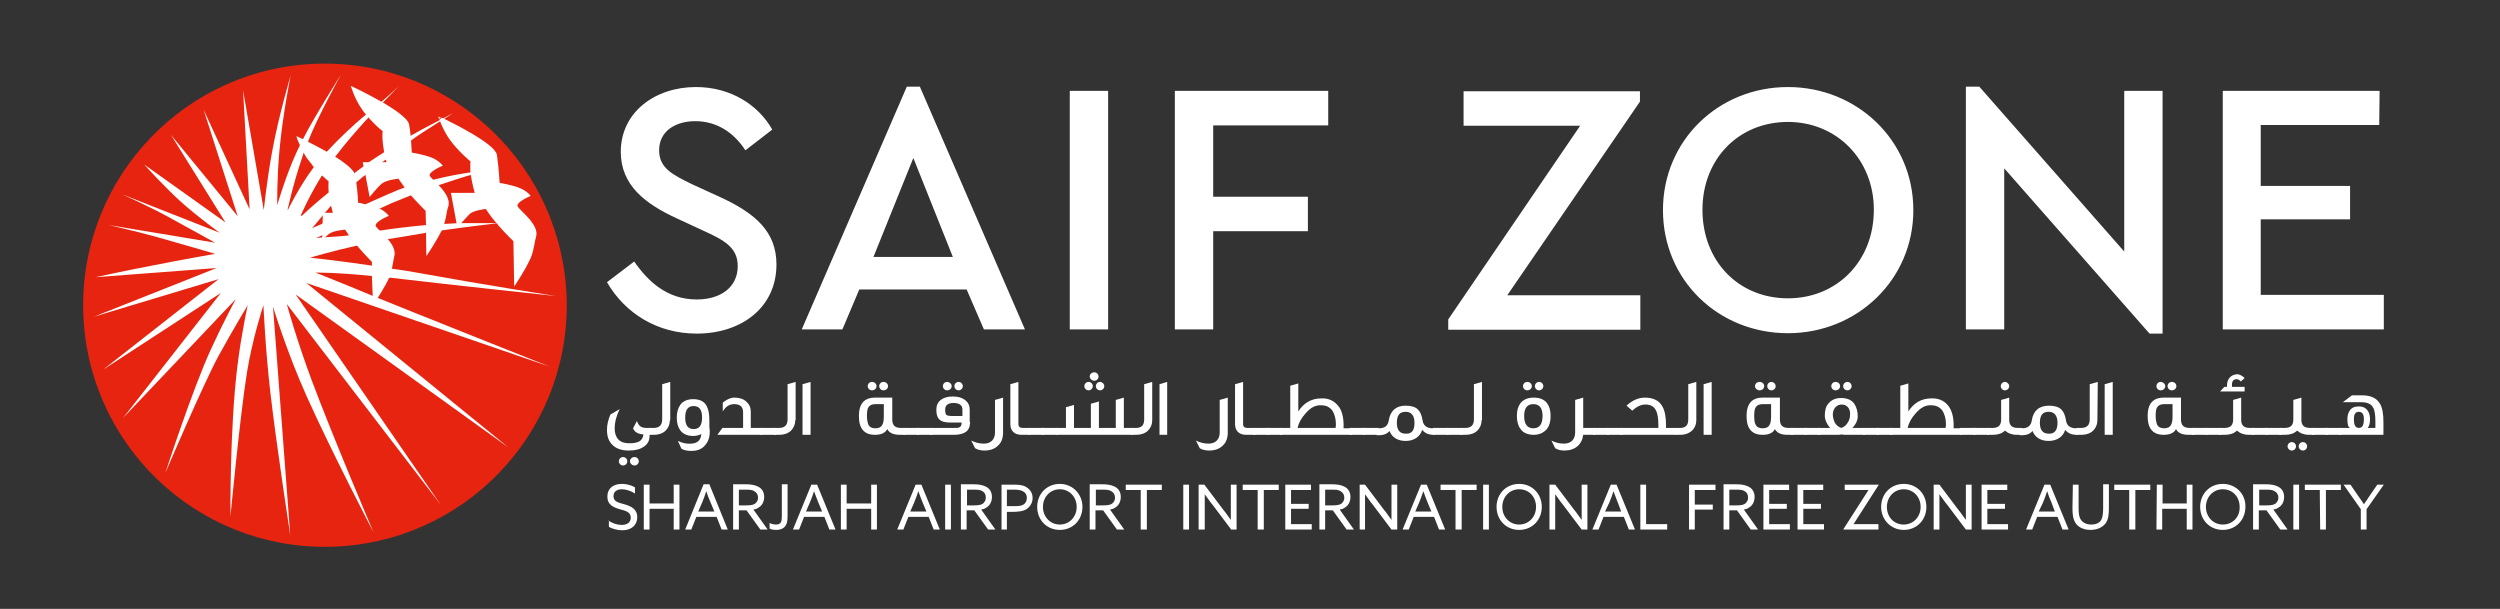 <?xml version="1.0" encoding="UTF-8"?>
<svg xmlns="http://www.w3.org/2000/svg" xmlns:xlink="http://www.w3.org/1999/xlink" version="1.1" id="layer" x="0px" y="0px" width="652px" height="158.8px" viewBox="0 0 652 158.8" style="enable-background:new 0 0 652 158.8;" xml:space="preserve">
<rect x="0" y="0" width="652" height="158.8" fill="#333333" stroke="none"/>
<style type="text/css">
	.st0{fill:#E72410;}
	.st1{fill:#FFFFFF;}
</style>
<path id="XMLID_1_" class="st0" d="M147.8,78.5c0.6,34.8-27.1,63.5-62,64.1c-34.8,0.6-63.5-27.1-64.1-61.9  c-0.6-34.8,27.1-63.5,61.9-64.1S147.1,43.7,147.8,78.5"></path>
<path id="XMLID_198_" class="st1" d="M78.3,56.5c0,0,2.3-5.4,5.7-10.8l3.4-4.8c2.9-3.8,5.3-6.5,7.9-9.4l4.5-4.7  c1.4-1.4,4.2-4.3,4.2-4.3s-3,2.8-4.6,4.1l-4,3.3c-3.1,2.6-6.8,6-10.2,9.7l-3.3,3.9c-3.9,5.2-6.8,11.2-6.8,11.2 M75,54.7  c0,0,1.5-6.9,3.7-13.3c0.2-0.5,0.3-1,0.5-1.6l1.1-2.8c2.3-6.1,8.6-17.5,8.6-17.5S82,30.4,79,36.3l-0.7,1.4c-0.3,0.7-0.7,1.4-1,2.1  c-2.8,6.1-5,13.7-5,13.7s-0.1-7.1,0.6-14.4c0.8-9,2.9-19.4,2.9-19.4S72.7,30.1,71,39.4c-1.4,7.5-2.2,15.4-2.2,15.4l-5.4-31.2l1.7,31  l-12-26L62,56.4L44.6,35.2L58.8,58L37.6,42.9c0,0,5.5,6.1,10,10.1c4.3,3.8,9.7,7.7,9.7,7.7l-25.4-10c0,0,6.7,3,11.5,5.6  c5.5,3,12.7,7,12.7,7l-27.7-4.6c0,0,7,1.6,12.1,3c6.8,1.9,15.6,4.5,15.6,4.5s-9.1,1.6-16.6,3.1c-5.9,1.1-14.6,3-14.6,3l31.6-2.4  l-32,12.7L57,72.8L26.9,96.4l30.7-20L32.1,109l29.4-31c0,0-3.2,5.9-6.5,13.1c-4.9,10.7-11.9,32.3-11.9,32.3s9.8-23,13.9-30.6  c3.8-6.9,7.6-13.2,7.6-13.2s-1.7,7.7-2.7,16c-2,16.3-1.8,39.1-1.8,39.1s2.5-26.3,4.3-37.5c1.4-8.8,4.3-17.6,4.3-17.6  s0.5,11.4,1.8,22.7c1.6,13.9,5.2,37.3,5.2,37.3L71.2,80c0,0,3.7,12.1,8.8,23.4c6.6,14.7,17.4,35.4,17.4,35.4S87,114.4,81.3,99.2  c-4.1-11-6.5-19.9-6.5-19.9l40.1,52.3L77.1,76.8l55.5,39.9L79.9,73.8l63.4,21.8c0,0-40.2-16-44.5-17.8l-1.5-0.6  c-8.4-3.5-15-6.1-15-6.1S87.5,71,97.2,72l4.4,0.5c0,0,0,0,0-0.1c16.8,2,43.3,4.8,43.3,4.8s-18.6-2.9-35.6-6  c-2.2-0.4-4.6-0.8-6.9-1.1l-5.2-0.8c-8.8-1.3-16.3-2.1-16.3-2.1s5.2-1.6,12.4-3.2l8.1-1.7c0.3,0,0.6-0.1,0.9-0.1  c2.9-0.5,6-1,8.9-1.5l4-0.6c6.1-0.9,11.5-1.5,14.7-1.9h-10.5c-1.1,0.1-2.3,0.1-3.5,0.2l-4.7,0.3c-0.7,0.1-1.5,0.1-2.3,0.2  c-2.9,0.3-6.3,0.7-9.5,1.2l-8,1.2c-2.8,0.5-7.3,0.5-9,0.8c1-0.4,18.7-8.7,19.7-9.1c1.8-0.7,3.6-1.5,5.4-2.2l7.2-2.6  c3.5-1.2,5.2-1.7,7.1-2.3c0,0.1,4-1.3,4-1.3l-2.7,0.3c-2,0.3-5.4,0.8-9.8,1.9l-7.4,2c0,0,0,0-0.1,0c-3.5,1.1-20.7,9.2-24.4,10.7  c0.6-0.6,4.5-5.5,5.3-6.2l6.5-6c0.4-0.3,0.8-0.6,1.2-1c0.4-0.3,0.8-0.6,1.2-0.9l11.8-8.9c3.1-2.3,9-5.8,10.8-7  c-1.8,1-7.7,3.9-10.9,5.8l-6.8,4.2c-1.3,0.8-2.6,1.7-4,2.6l-10.3,7.7c-4.5,3.6-7.5,6.5-7.5,6.5"></path>
<path id="XMLID_2_" class="st1" d="M115,30.7c-0.4-0.2-0.7-0.3-0.7-0.3s0.1,0.2,0.2,0.6 M122.8,45.5c0,0.1,0,0.1,0,0.2 M85.8,61  c1.2-0.9,4.2-1.1,4.2-1.1s0.4,0.6,1.1,1.6l2.3,2.9c1.7,2,3.6,3.9,3.6,3.9v1.2v2.8l0.3,7.3c0.9-1.4,3.3-5.1,4.1-7c0,0,0,0,0-0.1  l0.8-2.4c0.3-1.3,0.4-2.4,0.6-3.1c0.5-1.6-0.5-3.3-1.7-4.7L99,60.1c-0.5-0.5-0.9-0.9-1-1.1c-0.5-1.1,3.4-2.7,3.4-2.7s-0.8-1.2-2.6-2  L94.2,53c-0.5-0.1-0.8-0.1-0.8-0.1s-0.1-2.7-0.5-5.5l-0.6-2.5c-0.8-1.2-2.7-2.7-5-4.1l-2.2-1.3c-1.8-1-3.5-1.9-4.9-2.6l-1.4-0.7  c-0.9-0.4-1.5-0.7-1.5-0.7s0.2,0.9,0.8,2.1l1,2.1c0.4,0.6,0.7,1.3,1.2,1.9c0.5,0.6,1,1.2,1.4,1.8l2.1,2.2c1.1,1,1.9,1.7,1.9,1.7  s-0.1,1.1,0,2.6l0.7,4c0.3,1.2,0.4,1.6,0.4,1.6h-2.6L84,62.6C84.7,62,85.3,61.4,85.8,61 M115,30.7c-0.4-0.2-0.7-0.3-0.7-0.3  s0.1,0.2,0.2,0.6 M122.8,45.5c0,0.1,0,0.1,0,0.2 M100.8,42.3h-1.4h-3.2h-1.6l0.2,1l0.5,2.3l1.1,5.8c0,0,2.1-2.7,3.3-3.6  c1.2-0.9,4.2-1.2,4.2-1.2s0.7,1,1.7,2.4l0,0l1.6,2c1.7,1.9,3.8,4,3.8,4l0.1,3.9v1.9l0.1,6c0,0,2.2-3.2,3.9-6.5l0.7-1.7  c0.6-1.9,0.7-3.7,1.1-4.7c0.6-1.9-0.9-3.9-2.4-5.5l-1.4-1.4c-0.5-0.5-0.9-0.9-1-1.1c-0.5-1.1,3.4-2.7,3.4-2.7s-0.9-1.2-2.7-2  c-2.1-0.9-5.4-1.4-5.4-1.4s-0.1-1.3-0.2-3.1l-0.1-1.2c-0.1-1-0.2-2-0.4-3c-0.2-1.5-3.4-3.7-6.7-5.7l-0.4-0.2c-4-2.3-8.1-4.2-8.1-4.2  s0.9,3.3,2.9,6.1c0.3,0.5,0.7,1,1.1,1.4l1.1,1.3c1.8,2,3.2,3,3.2,3s-0.2,1.5,0.1,3.6c0.1,0.7,0.2,1.3,0.3,2l0.4,1.8  C100.7,42,100.8,42.3,100.8,42.3 M115,30.7c-0.4-0.2-0.7-0.3-0.7-0.3s0.1,0.2,0.2,0.6 M122.8,45.5c0,0.1,0,0.1,0,0.1 M114.6,31.2  c0.4,1.1,1.3,3.3,2.7,5.2c2.1,3,5.4,5.7,5.4,5.7s-0.1,1.3,0,3l0.1,0.6c0.3,2.1,1,4.6,1,4.6h-6.2l1.5,8.1l1.1-0.1  c0.7-0.8,1.8-2,2.4-2.6c1.2-0.9,4.1-1.2,4.1-1.2s1,1.6,2.6,3.5l0.3,0.3c0.1,0.1,0.2,0.2,0.3,0.4c1.7,2,4,4.2,4,4.2l0.2,11.8  c0,0,2.6-3.7,4.3-7.4c0.9-2.1,1-4.3,1.4-5.5c1-3.2-4.3-6.9-4.8-8s3.4-2.7,3.4-2.7s-0.8-1.2-2.7-2c-2.1-0.9-5.4-1.4-5.4-1.4  s-0.2-3.9-0.7-7.3c-0.5-2.9-11.1-8.1-14.3-9.7"></path>
<path id="XMLID_184_" class="st1" d="M169.4,113.4c0.1,1.3-0.4,2.4-1.5,3.1c-1,0.7-2.3,1-3.9,1c-1.9,0-3.4-0.5-4.4-1.6  c-0.9-0.9-1.3-2.2-1.3-3.8c0-1.3,0.3-2.6,0.9-4l2.4-1.4c-0.9,1.9-1.3,3.5-1.3,5c0,2.5,1.3,3.9,3.7,3.9c1.1,0,1.8-0.1,2.3-0.3  c0.9-0.3,1.4-1,1.5-2c-1.4-0.1-2.3-0.6-2.7-1.6l1-1.9c0.5,1.3,1.1,1.8,2.5,1.8h0.9v1.8H169.4z M163.6,120.3c0,0.6-0.5,1.1-1.1,1.1  s-1.1-0.5-1.1-1.1s0.5-1.1,1.1-1.1C163.1,119.2,163.6,119.7,163.6,120.3 M166.6,120.3c0,0.6-0.5,1.1-1.1,1.1s-1.2-0.5-1.2-1.1  s0.5-1.1,1.2-1.1C166.1,119.2,166.6,119.7,166.6,120.3"></path>
<path id="XMLID_183_" class="st1" d="M174.7,109.6c0,1.1-0.4,2-1.1,2.7c-0.7,0.7-1.8,1.1-3,1.1h-1.4v-1.8h1.3c1.4,0,2.2-0.7,2.2-2.2  v-9.2l2.1-0.6v10H174.7z"></path>
<path id="XMLID_180_" class="st1" d="M185.1,112.6c0,1.5-0.4,2.6-1.2,3.5c-0.8,1-2,1.5-3.6,1.5c-1.1,0-2-0.2-2.6-0.6l-0.9-2  c1.3,0.6,2.4,0.8,3.5,0.7c1.6-0.1,2.5-0.9,2.6-2.5c-0.6,0.3-1.3,0.5-2.1,0.5c-1.5,0-2.7-0.5-3.4-1.5c-0.6-0.8-0.9-1.9-0.9-3.3  c0-1.3,0.3-2.4,0.9-3.3c0.7-1,1.9-1.5,3.4-1.5c1.7,0,2.9,0.6,3.5,1.8c0.5,0.9,0.7,2.1,0.7,3.8c0,0.4,0,0.9,0,1.6  C185.1,111.9,185.1,112.4,185.1,112.6 M183.1,108.9c0-2-0.7-3-2.2-3s-2.2,1-2.2,3s0.7,3,2.2,3S183.1,110.9,183.1,108.9"></path>
<path id="XMLID_179_" class="st1" d="M198.8,113.4h-11.7l1.3-1.8h5.4v-4.1c0-1.4-0.8-2.1-2.3-2.1c-1.3,0-2.2,0.6-3,1.9V105  c1-0.8,2-1.3,3-1.3c1.3,0,2.3,0.3,3.1,1c0.8,0.7,1.2,1.5,1.2,2.7v4.2h3V113.4z"></path>
<rect id="XMLID_178_" x="198.3" y="111.6" class="st1" width="4.1" height="1.8"></rect>
<path id="XMLID_177_" class="st1" d="M207.4,109.6c0,1.1-0.4,2-1.1,2.7s-1.8,1.1-3,1.1h-1.4v-1.8h1.3c1.4,0,2.2-0.7,2.2-2.2v-9.2  l2.1-0.6v10H207.4z"></path>
<polygon id="XMLID_176_" class="st1" points="211.4,113.4 209.3,113.4 209.3,100.2 211.4,99.6 "></polygon>
<path id="XMLID_171_" class="st1" d="M236.1,113.4h-1.4c-1.7,0-2.8-0.5-3.3-1.5c-0.5,1-1.6,1.5-3.2,1.5c-2.8,0-4.2-1.6-4.2-4.9  c0-3.2,1.4-4.8,4.2-4.8h4.5v5.7c0,1.5,0.7,2.2,2.2,2.2h1.3L236.1,113.4L236.1,113.4z M230.5,105.4h-2.2c-0.9,0-1.5,0.3-1.8,0.8  c-0.3,0.4-0.4,1.2-0.4,2.3s0.2,1.8,0.4,2.3c0.3,0.6,0.9,0.9,1.8,0.9s1.5-0.3,1.8-0.9c0.3-0.5,0.4-1.2,0.4-2.3  C230.5,108.5,230.5,105.4,230.5,105.4z M228.6,100.7c0,0.6-0.5,1.1-1.2,1.1c-0.6,0-1.1-0.5-1.1-1.1s0.5-1.1,1.1-1.1  C228.1,99.6,228.6,100.1,228.6,100.7 M231.6,100.7c0,0.6-0.5,1.1-1.2,1.1c-0.6,0-1.1-0.5-1.1-1.1s0.5-1.1,1.1-1.1  C231.1,99.6,231.6,100.1,231.6,100.7"></path>
<rect id="XMLID_170_" x="235.6" y="111.6" class="st1" width="4.1" height="1.8"></rect>
<rect id="XMLID_169_" x="239.1" y="111.6" class="st1" width="4.1" height="1.8"></rect>
<path id="XMLID_164_" class="st1" d="M253,110c0,1.3-0.4,2.2-1.2,2.7c-0.6,0.4-1.6,0.7-2.9,0.7h-6.3v-1.8h6c0.8,0,1.3,0,1.5-0.1  c0.5-0.2,0.7-0.6,0.7-1.3h-3c-1.4,0-2.4-0.3-2.9-0.9c-0.5-0.5-0.7-1.3-0.7-2.5c0-2.1,1.6-3.4,4.3-3.4c1.5,0,2.6,0.4,3.4,1.1  c0.7,0.6,1,1.4,1,2.3v3.2H253z M248.2,100.7c0,0.6-0.5,1.1-1.2,1.1c-0.6,0-1.1-0.5-1.1-1.1s0.5-1.1,1.1-1.1S248.2,100.1,248.2,100.7   M251,106.8c0-1.1-0.8-1.7-2.3-1.7s-2.2,0.6-2.2,1.7c0,0.7,0.1,1.2,0.3,1.4c0.2,0.2,0.8,0.3,1.7,0.3h2.5V106.8z M251.1,100.7  c0,0.6-0.5,1.1-1.1,1.1s-1.1-0.5-1.1-1.1s0.5-1.1,1.1-1.1S251.1,100.1,251.1,100.7"></path>
<path id="XMLID_163_" class="st1" d="M261.6,112.8c0,1.4-0.4,2.6-1.3,3.4c-0.9,0.9-2.1,1.3-3.6,1.3c-0.9,0-1.7-0.2-2.4-0.6l-1-2  c1,0.5,2.1,0.8,3.3,0.8c1.8,0,2.9-1.1,2.9-2.9v-8.5l2.1-0.6V112.8z"></path>
<path id="XMLID_162_" class="st1" d="M268.7,113.4h-2.3c-1.9,0-2.9-1.1-2.9-2.8v-10.4l2.1-0.6v11c0,0.7,0.4,1,1.1,1h2.1L268.7,113.4  L268.7,113.4z"></path>
<rect id="XMLID_161_" x="268.2" y="111.6" class="st1" width="4.1" height="1.8"></rect>
<rect id="XMLID_160_" x="271.7" y="111.6" class="st1" width="4.1" height="1.8"></rect>
<path id="XMLID_155_" class="st1" d="M295.4,113.4h-20v-1.8h2.6v-5.4l2.1-0.6v6h4.4v-6.3l2.1-0.6v6.9h4.4v-7.3l2.1-0.6v7.9h2.4v1.8  H295.4z M285,100.7c0,0.6-0.5,1.1-1.1,1.1s-1.1-0.5-1.1-1.1s0.5-1.1,1.1-1.1S285,100.1,285,100.7 M286.5,98.2c0,0.6-0.5,1.1-1.1,1.1  s-1.2-0.5-1.2-1.1s0.5-1.1,1.2-1.1C286,97.1,286.5,97.6,286.5,98.2 M288,100.7c0,0.6-0.5,1.1-1.1,1.1s-1.1-0.5-1.1-1.1  s0.5-1.1,1.1-1.1C287.4,99.6,288,100.1,288,100.7"></path>
<path id="XMLID_154_" class="st1" d="M300.5,109.6c0,1.1-0.4,2-1.1,2.7c-0.7,0.7-1.8,1.1-3,1.1H295v-1.8h1.3c1.4,0,2.1-0.7,2.1-2.2  v-9.2l2.1-0.6V109.6L300.5,109.6z"></path>
<polygon id="XMLID_153_" class="st1" points="304.4,113.4 302.4,113.4 302.4,100.2 304.4,99.6 "></polygon>
<path id="XMLID_152_" class="st1" d="M320.2,112.8c0,1.4-0.4,2.6-1.3,3.4c-0.9,0.9-2.1,1.3-3.6,1.3c-1,0-1.7-0.2-2.4-0.6l-1-2  c1,0.5,2.1,0.8,3.3,0.8c1.8,0,2.9-1.1,2.9-2.9v-8.5l2.1-0.6V112.8z"></path>
<path id="XMLID_151_" class="st1" d="M327.3,113.4H325c-1.9,0-2.9-1.1-2.9-2.8v-10.4l2.1-0.6v11c0,0.7,0.4,1,1.1,1h2.1v1.8H327.3z"></path>
<rect id="XMLID_150_" x="326.8" y="111.6" class="st1" width="4.1" height="1.8"></rect>
<rect id="XMLID_149_" x="330.3" y="111.6" class="st1" width="4.1" height="1.8"></rect>
<path id="XMLID_146_" class="st1" d="M352.5,113.4h-18.7v-1.8h2.7v-11l2.1-0.6v7.3c1.4-2.2,3.4-3.4,6-3.4c2.1-0.1,3.7,0.8,4.8,2.5  c0.7,1.2,1.1,2.9,1,5.3h2.2v1.7H352.5z M348.3,111.6c0.1-0.3,0.1-0.6,0.1-1c0-1.3-0.3-2.5-0.9-3.5c-0.7-0.9-1.6-1.4-2.9-1.4  c-1.5-0.1-2.8,0.6-4.1,2.1c-1.1,1.2-1.8,2.5-2.1,3.8H348.3z"></path>
<rect id="XMLID_145_" x="352" y="111.6" class="st1" width="4.1" height="1.8"></rect>
<rect id="XMLID_144_" x="355.5" y="111.6" class="st1" width="4.1" height="1.8"></rect>
<path id="XMLID_141_" class="st1" d="M374.2,113.4h-0.3c-1.3,0-2.3-0.4-3-1.3c-0.5,1.8-2.2,2.9-4.3,2.9c-2,0-3.6-0.9-4.2-2.6  c-0.6,0.7-1.5,1.1-2.7,1.1H359v-1.8h0.6c1.6,0,2.4-0.7,2.6-2.1c0.4-2.5,1.9-3.8,4.4-3.8c1.4,0,2.5,0.3,3.2,1c0.6,0.6,1,1.5,1.2,2.8  c0.2,1.4,1.1,2.1,2.7,2.1h0.4v1.7H374.2z M368.9,110.3c0-1.9-0.8-2.9-2.3-2.9c-1.6,0-2.3,0.9-2.3,2.9c0,1.9,0.8,2.8,2.3,2.8  C368.2,113.2,368.9,112.2,368.9,110.3"></path>
<rect id="XMLID_140_" x="373.7" y="111.6" class="st1" width="4.1" height="1.8"></rect>
<rect id="XMLID_139_" x="377.3" y="111.6" class="st1" width="4.1" height="1.8"></rect>
<path id="XMLID_138_" class="st1" d="M386.4,109.6c0,1.1-0.4,2-1.1,2.7s-1.8,1.1-3,1.1h-1.4v-1.8h1.3c1.4,0,2.2-0.7,2.2-2.2v-9.2  l2.1-0.6v10H386.4z"></path>
<path id="XMLID_133_" class="st1" d="M404.4,108.5c0,1.4-0.3,2.5-0.9,3.3c-0.8,1-2,1.6-3.5,1.6s-2.8-0.5-3.5-1.6  c-0.6-0.8-0.9-2-0.9-3.3c0-1.4,0.3-2.5,0.9-3.3c0.8-1,1.9-1.5,3.5-1.5s2.8,0.5,3.5,1.5C404.1,106,404.4,107.1,404.4,108.5   M399.5,100.7c0,0.6-0.5,1.1-1.2,1.1c-0.6,0-1.1-0.5-1.1-1.1s0.5-1.1,1.1-1.1C399,99.6,399.5,100.1,399.5,100.7 M402.3,108.5  c0-2.1-0.8-3.1-2.4-3.1c-1.6,0-2.4,1-2.4,3.1s0.8,3.2,2.4,3.2C401.5,111.7,402.3,110.6,402.3,108.5 M402.5,100.7  c0,0.6-0.5,1.1-1.1,1.1s-1.1-0.5-1.1-1.1s0.5-1.1,1.1-1.1S402.5,100.1,402.5,100.7"></path>
<path id="XMLID_132_" class="st1" d="M416,113.4h-3.1c-0.3,2.5-2.1,4.1-4.9,4.1c-1,0-1.7-0.2-2.4-0.6l-1-2c1,0.5,2.1,0.8,3.3,0.8  c1.8,0,2.9-1.1,2.9-2.9v-8.5l2.1-0.6v7.9h3.1L416,113.4L416,113.4z"></path>
<rect id="XMLID_131_" x="415.5" y="111.6" class="st1" width="4.1" height="1.8"></rect>
<rect id="XMLID_130_" x="419.1" y="111.6" class="st1" width="4.1" height="1.8"></rect>
<path id="XMLID_129_" class="st1" d="M437.4,113.4h-14.8v-1.8h9.9v-0.8c0-1.6-0.2-2.8-0.5-3.5c-0.5-1.2-1.4-1.8-2.9-1.8  c-1.2,0-2.3,0.6-3.4,1.6l-1.5-1.3c1.5-1.4,3.1-2.1,4.8-2.1c2.2,0,3.8,0.8,4.6,2.4c0.6,1.1,0.9,2.7,0.9,4.8v0.7h2.7v1.8H437.4z"></path>
<path id="XMLID_128_" class="st1" d="M442.4,109.6c0,1.1-0.4,2-1.1,2.7c-0.8,0.7-1.8,1.1-3,1.1h-1.4v-1.8h1.3c1.4,0,2.1-0.7,2.1-2.2  v-9.2l2.1-0.6V109.6z"></path>
<polygon id="XMLID_127_" class="st1" points="446.4,113.4 444.3,113.4 444.3,100.2 446.4,99.6 "></polygon>
<path id="XMLID_122_" class="st1" d="M467.6,113.4h-1.4c-1.7,0-2.8-0.5-3.3-1.5c-0.5,1-1.6,1.5-3.2,1.5c-2.8,0-4.2-1.6-4.2-4.9  c0-3.2,1.4-4.8,4.2-4.8h4.5v5.7c0,1.5,0.7,2.2,2.2,2.2h1.3v1.8H467.6z M462,105.4h-2.3c-0.9,0-1.5,0.3-1.8,0.8  c-0.3,0.4-0.4,1.2-0.4,2.3s0.1,1.8,0.4,2.3c0.3,0.6,0.9,0.9,1.8,0.9s1.5-0.3,1.8-0.9c0.3-0.5,0.4-1.2,0.4-2.3v-3.1H462z   M460.1,100.7c0,0.6-0.5,1.1-1.2,1.1c-0.6,0-1.2-0.5-1.2-1.1s0.5-1.1,1.2-1.1S460.1,100.1,460.1,100.7 M463.1,100.7  c0,0.6-0.5,1.1-1.1,1.1s-1.1-0.5-1.1-1.1s0.5-1.1,1.1-1.1C462.5,99.6,463.1,100.1,463.1,100.7"></path>
<rect id="XMLID_121_" x="467.1" y="111.6" class="st1" width="4.1" height="1.8"></rect>
<rect id="XMLID_120_" x="470.6" y="111.6" class="st1" width="4.1" height="1.8"></rect>
<path id="XMLID_115_" class="st1" d="M486.4,113.4h-4.8c-0.4,0-0.9,0-1.3-0.1c-0.4,0.1-0.9,0.1-1.3,0.1h-4.9v-1.8h3.2  c-0.9-1-1.3-2-1.4-3c0-1.3,0.2-2.5,0.9-3.3c0.8-1,1.9-1.5,3.4-1.5s2.7,0.5,3.4,1.5c0.6,0.9,0.9,2,0.9,3.3c0,1-0.5,2.1-1.4,3h3.2  L486.4,113.4L486.4,113.4z M479.9,100.7c0,0.6-0.5,1.1-1.2,1.1c-0.6,0-1.1-0.5-1.1-1.1s0.5-1.1,1.1-1.1  C479.4,99.6,479.9,100.1,479.9,100.7 M480.3,105.5c-1.4,0-2.3,1.2-2.3,2.6c0,0.7,0.2,1.4,0.5,2.1c0.4,0.7,1,1.2,1.7,1.4  c0.7-0.2,1.3-0.7,1.7-1.4c0.4-0.6,0.6-1.3,0.6-2.1C482.6,106.7,481.8,105.5,480.3,105.5 M482.9,100.7c0,0.6-0.5,1.1-1.1,1.1  s-1.1-0.5-1.1-1.1s0.5-1.1,1.1-1.1S482.9,100.1,482.9,100.7"></path>
<rect id="XMLID_114_" x="485.9" y="111.6" class="st1" width="4.1" height="1.8"></rect>
<rect id="XMLID_113_" x="489.4" y="111.6" class="st1" width="4.1" height="1.8"></rect>
<path id="XMLID_110_" class="st1" d="M511.6,113.4h-18.7v-1.8h2.7v-11l2.1-0.6v7.3c1.4-2.2,3.4-3.4,6-3.4c2.1-0.1,3.8,0.8,4.8,2.5  c0.7,1.2,1.1,2.9,1,5.3h2.1V113.4z M507.4,111.6c0.1-0.3,0.1-0.6,0.1-1c0-1.3-0.3-2.5-0.9-3.5c-0.7-0.9-1.6-1.4-2.9-1.4  c-1.5-0.1-2.8,0.6-4.1,2.1c-1.1,1.2-1.8,2.5-2.1,3.8H507.4z"></path>
<rect id="XMLID_109_" x="511.1" y="111.6" class="st1" width="4.1" height="1.8"></rect>
<rect id="XMLID_108_" x="514.6" y="111.6" class="st1" width="4.1" height="1.8"></rect>
<path id="XMLID_105_" class="st1" d="M527.3,113.4H526c-1.3,0-2.3-0.4-3.1-1.1c-0.7,0.7-1.8,1.1-3.1,1.1h-1.6v-1.8h1.5  c1.5,0,2.2-0.7,2.2-2.2v-5.1l2.1-0.6v5.8c0,1.4,0.7,2.1,2.2,2.1h1.2v1.8H527.3z M524,100.7c0,0.6-0.5,1.1-1.1,1.1  c-0.6,0-1.1-0.5-1.1-1.1s0.5-1.1,1.1-1.1C523.4,99.6,524,100.1,524,100.7"></path>
<path id="XMLID_102_" class="st1" d="M541.9,113.4h-0.3c-1.3,0-2.3-0.4-3-1.3c-0.5,1.8-2.2,2.9-4.3,2.9c-2,0-3.6-0.9-4.2-2.6  c-0.6,0.7-1.5,1.1-2.7,1.1h-0.7v-1.8h0.6c1.6,0,2.4-0.7,2.6-2.1c0.4-2.5,1.9-3.8,4.5-3.8c1.4,0,2.5,0.3,3.2,1c0.6,0.6,1,1.5,1.2,2.8  c0.2,1.4,1.1,2.1,2.7,2.1h0.4V113.4L541.9,113.4z M536.6,110.3c0-1.9-0.8-2.9-2.3-2.9c-1.6,0-2.3,0.9-2.3,2.9c0,1.9,0.8,2.8,2.3,2.8  C535.8,113.2,536.6,112.2,536.6,110.3"></path>
<path id="XMLID_101_" class="st1" d="M547,109.6c0,1.1-0.4,2-1.1,2.7c-0.7,0.7-1.8,1.1-3,1.1h-1.4v-1.8h1.3c1.4,0,2.2-0.7,2.2-2.2  v-9.2l2.1-0.6L547,109.6L547,109.6z"></path>
<polygon id="XMLID_100_" class="st1" points="551,113.4 548.9,113.4 548.9,100.2 551,99.6 "></polygon>
<path id="XMLID_95_" class="st1" d="M572.2,113.4h-1.4c-1.7,0-2.8-0.5-3.3-1.5c-0.5,1-1.6,1.5-3.2,1.5c-2.8,0-4.2-1.6-4.2-4.9  c0-3.2,1.4-4.8,4.2-4.8h4.5v5.7c0,1.5,0.7,2.2,2.2,2.2h1.3v1.8H572.2z M566.6,105.4h-2.2c-0.9,0-1.5,0.3-1.8,0.8  c-0.3,0.4-0.4,1.2-0.4,2.3s0.2,1.8,0.4,2.3c0.3,0.6,1,0.9,1.8,0.9c0.9,0,1.5-0.3,1.8-0.9c0.3-0.5,0.4-1.2,0.4-2.3V105.4L566.6,105.4  z M564.7,100.7c0,0.6-0.5,1.1-1.2,1.1c-0.6,0-1.1-0.5-1.1-1.1s0.5-1.1,1.1-1.1S564.7,100.1,564.7,100.7 M567.6,100.7  c0,0.6-0.5,1.1-1.2,1.1c-0.6,0-1.1-0.5-1.1-1.1s0.5-1.1,1.1-1.1C567.1,99.6,567.6,100.1,567.6,100.7"></path>
<rect id="XMLID_94_" x="571.6" y="111.6" class="st1" width="4.1" height="1.8"></rect>
<rect id="XMLID_93_" x="575.2" y="111.6" class="st1" width="4.1" height="1.8"></rect>
<path id="XMLID_90_" class="st1" d="M587.8,113.4h-1.3c-1.3,0-2.3-0.4-3.1-1.1c-0.7,0.7-1.8,1.1-3.1,1.1h-1.6v-1.8h1.5  c1.5,0,2.2-0.7,2.2-2.2v-5.1l2.1-0.6v5.8c0,1.4,0.7,2.1,2.2,2.1h1.2v1.8H587.8z M585.4,98.6l-1,0.9c-0.3-0.4-0.7-0.6-1.1-0.6  c-0.8,0-1.2,0.5-1.2,1.4v0.6h3.3v1.2H579l1.1-1.2h0.7v-0.4c0-1.6,1-2.9,2.8-2.9C584.2,97.7,584.8,98,585.4,98.6"></path>
<rect id="XMLID_89_" x="587.3" y="111.6" class="st1" width="4.1" height="1.8"></rect>
<rect id="XMLID_88_" x="590.9" y="111.6" class="st1" width="4.1" height="1.8"></rect>
<path id="XMLID_84_" class="st1" d="M603.5,113.4h-1.3c-1.3,0-2.3-0.4-3.1-1.1c-0.7,0.7-1.8,1.1-3.1,1.1h-1.6v-1.8h1.5  c1.5,0,2.2-0.7,2.2-2.2v-5.1l2.1-0.6v5.8c0,1.4,0.7,2.1,2.2,2.1h1.2v1.8H603.5z M598.8,116.4c0,0.6-0.5,1.1-1.1,1.1  c-0.6,0-1.1-0.5-1.1-1.1s0.5-1.1,1.1-1.1C598.3,115.3,598.8,115.8,598.8,116.4 M601.7,116.4c0,0.6-0.5,1.1-1.1,1.1  c-0.6,0-1.1-0.5-1.1-1.1s0.5-1.1,1.1-1.1C601.2,115.3,601.7,115.8,601.7,116.4"></path>
<rect id="XMLID_83_" x="603" y="111.6" class="st1" width="4.1" height="1.8"></rect>
<rect id="XMLID_82_" x="606.5" y="111.6" class="st1" width="4.1" height="1.8"></rect>
<path id="XMLID_79_" class="st1" d="M621.7,113.4H610v-1.8h2.9c-0.5-0.2-0.7-0.9-0.7-2.3c0-0.9,0.2-1.6,0.6-2.2  c0.5-0.8,1.3-1.1,2.4-1.1c1.1,0,1.8,0.4,2.3,1.1c0.4,0.6,0.6,1.3,0.6,2.2c0,1.1-0.2,1.8-0.6,2.3h2v-1.7c0-1.7-0.2-3-0.6-3.6  c-0.5-1-1.6-1.4-3.1-1.4H611l2.4-1.8h2.6c2.3,0,3.8,0.7,4.7,2.2c0.6,1,0.9,2.6,0.9,4.7v3.4H621.7z M616.5,109.3  c0-1.2-0.4-1.9-1.3-1.9s-1.3,0.6-1.3,1.9c0,1.6,0.4,2.3,1.3,2.3C616.1,111.6,616.5,110.9,616.5,109.3"></path>
<path id="XMLID_7_" class="st1" d="M158.6,135.7c1.1,0.8,2.4,1.2,3.5,1.2c1.4,0,2.4-0.6,2.4-1.9c0-1.5-1.4-1.8-2.9-2.2  c-1.6-0.5-3.2-1.1-3.2-3.3c0-2.1,1.5-3.3,3.8-3.3c1.1,0,2.4,0.3,3.4,0.9v1.6c-1.1-0.7-2.4-1.1-3.4-1.1c-1.3,0-2.2,0.6-2.2,1.8  c0,1.5,1.4,1.7,2.8,2.1c1.7,0.5,3.4,1.2,3.4,3.4c0,2.1-1.6,3.4-3.9,3.4c-1.1,0-2.5-0.3-3.5-0.9v-1.7H158.6z M167.9,138.1h1.5v-5.4  h6.3v5.4h1.5v-11.7h-1.5v4.9h-6.3v-4.9h-1.5C167.9,126.4,167.9,138.1,167.9,138.1z M178.7,138.1h1.6l1.3-3.3h5.3l1.3,3.3h1.6  l-4.8-11.8h-1.5L178.7,138.1z M183.1,131.1c0.4-1,0.8-2,1.1-3l0,0c0.3,1,0.7,2,1.1,2.9l1,2.4h-4.2L183.1,131.1z M191.2,138.1h1.5v-5  h2l3.6,5h1.9l-3.7-5.2c0.5-0.1,0.9-0.2,1.3-0.5c0.9-0.5,1.5-1.5,1.5-2.8s-0.6-2.2-1.6-2.7s-2.1-0.6-3.3-0.6h-3.2V138.1z   M192.7,131.8v-4.1h1.5c1.1,0,1.9,0,2.5,0.4c0.6,0.3,1,0.9,1,1.7c0,0.7-0.3,1.1-0.7,1.5c-0.5,0.4-1.3,0.5-2.3,0.5H192.7z   M200.8,137.9c0.4,0.2,1,0.3,1.7,0.3c0.9,0,1.8-0.3,2.3-1c0.4-0.5,0.6-1.2,0.6-2.6v-8.3h-1.5v8.4c0,1.3-0.2,2.1-1.5,2.1  c-0.5,0-1.1-0.1-1.7-0.4v1.5H200.8z M206.8,138.1h1.6l1.3-3.3h5.3l1.3,3.3h1.6l-4.8-11.7h-1.5L206.8,138.1z M211.2,131.1  c0.4-1,0.8-2,1.1-3l0,0c0.4,1,0.7,2,1.1,2.9l1,2.4h-4.2L211.2,131.1z M219.3,138.1h1.5v-5.4h6.4v5.4h1.5v-11.7h-1.5v4.9h-6.4v-4.9  h-1.5V138.1z M234,138.1h1.6l1.3-3.3h5.3l1.3,3.3h1.6l-4.8-11.7h-1.5L234,138.1z M238.4,131.1c0.4-1,0.8-2,1.1-3l0,0  c0.4,1,0.7,2,1.1,2.9l1,2.4h-4.2L238.4,131.1z M246.5,138.1h1.5v-11.7h-1.5V138.1z M250.6,138.1h1.5v-5h2l3.6,5h1.9l-3.7-5.2  c0.5-0.1,0.9-0.2,1.3-0.5c0.9-0.5,1.5-1.5,1.5-2.8s-0.6-2.2-1.6-2.7s-2.1-0.6-3.3-0.6h-3.2C250.6,126.3,250.6,138.1,250.6,138.1z   M252.2,131.8v-4.1h1.5c1.1,0,1.9,0,2.5,0.4c0.6,0.3,0.9,0.9,0.9,1.7c0,0.7-0.3,1.1-0.7,1.5c-0.5,0.4-1.3,0.5-2.3,0.5H252.2z   M261.1,138.1h1.5v-4.6h1.2c1.5,0,2.9-0.1,3.9-0.7c0.9-0.6,1.6-1.6,1.6-2.9c0-1.4-0.7-2.3-1.7-2.9s-2.2-0.6-3.4-0.6h-3v11.7H261.1z   M262.6,132.1v-4.4h1.4c1.1,0,2,0,2.7,0.4c0.7,0.3,1.1,0.9,1.1,1.8c0,0.8-0.4,1.4-0.9,1.7c-0.7,0.4-1.4,0.4-2.8,0.4h-1.5V132.1z   M276.4,126.2c-3.4,0-5.9,2.6-5.9,6s2.5,6,5.9,6s5.9-2.6,5.9-6C282.3,128.8,279.7,126.2,276.4,126.2 M276.4,136.8  c-2.5,0-4.4-2-4.4-4.6s1.9-4.6,4.4-4.6s4.4,2,4.4,4.6S278.9,136.8,276.4,136.8 M284.2,138.1h1.5v-5h2l3.6,5h1.9l-3.7-5.2  c0.5-0.1,0.9-0.2,1.3-0.5c0.9-0.5,1.5-1.5,1.5-2.8s-0.6-2.2-1.6-2.7s-2.1-0.6-3.3-0.6h-3.2V138.1z M285.8,131.8v-4.1h1.5  c1.1,0,1.9,0,2.5,0.4c0.6,0.3,1,0.9,1,1.7c0,0.7-0.3,1.1-0.7,1.5c-0.5,0.4-1.3,0.5-2.3,0.5H285.8z M297.6,138.1h1.5v-10.3h3.9v-1.4  h-9.4v1.4h3.9v10.3H297.6z M308.6,138.1h1.5v-11.7h-1.5V138.1z M314.2,138.1v-5.9c0-1.1,0-2.3,0-3.3l0,0c0.7,0.9,1.3,1.9,2,2.7  l4.9,6.5h1.4v-11.7H321v5.9c0,1.1,0,2.3,0,3.3l0,0c-0.7-0.9-1.3-1.9-2-2.7l-4.9-6.5h-1.5v11.7H314.2z M328.1,138.1h1.5v-10.3h3.9  v-1.4h-9.4v1.4h3.9v10.3H328.1z M335.2,138.1h6.9v-1.4h-5.4v-4h4.6v-1.3h-4.6v-3.6h5.2v-1.4h-6.7V138.1z M344.1,138.1h1.5v-5h2  l3.6,5h1.9l-3.7-5.2c0.5-0.1,0.9-0.2,1.3-0.5c0.9-0.5,1.5-1.5,1.5-2.8s-0.6-2.2-1.6-2.7s-2.1-0.6-3.3-0.6h-3.2V138.1z M345.6,131.8  v-4.1h1.5c1.1,0,1.9,0,2.5,0.4c0.6,0.3,1,0.9,1,1.7c0,0.7-0.3,1.1-0.7,1.5c-0.5,0.4-1.3,0.5-2.3,0.5H345.6z M356,138.1v-5.9  c0-1.1,0-2.3,0-3.3l0,0c0.7,0.9,1.3,1.9,2,2.7l4.9,6.5h1.5v-11.7h-1.5v5.9c0,1.1,0,2.3,0,3.3l0,0c-0.7-0.9-1.3-1.9-2-2.7l-4.9-6.5  h-1.4v11.7H356z M365.8,138.1h1.6l1.3-3.3h5.3l1.3,3.3h1.6l-4.8-11.7h-1.5L365.8,138.1z M370.1,131.1c0.4-1,0.8-2,1.1-3l0,0  c0.4,1,0.7,2,1.1,2.9l1,2.4h-4.2L370.1,131.1z M379.7,138.1h1.5v-10.3h3.9v-1.4h-9.4v1.4h3.9v10.3H379.7z M386.8,138.1h1.5v-11.7  h-1.5V138.1z M396.2,126.2c-3.4,0-5.9,2.6-5.9,6s2.5,6,5.9,6c3.4,0,5.9-2.6,5.9-6C402.1,128.8,399.6,126.2,396.2,126.2 M396.2,136.8  c-2.5,0-4.4-2-4.4-4.6s1.9-4.6,4.4-4.6c2.6,0,4.4,2,4.4,4.6C400.6,134.8,398.7,136.8,396.2,136.8 M405.6,138.1v-5.9  c0-1.1,0-2.3,0-3.3l0,0c0.7,0.9,1.3,1.9,2,2.7l4.9,6.5h1.5v-11.7h-1.5v5.9c0,1.1,0,2.3,0,3.3l0,0c-0.7-0.9-1.3-1.9-2-2.7l-4.9-6.5  h-1.5v11.7H405.6z M415.3,138.1h1.6l1.3-3.3h5.3l1.3,3.3h1.6l-4.8-11.7h-1.5L415.3,138.1z M419.7,131.1c0.4-1,0.8-2,1.1-3l0,0  c0.4,1,0.7,2,1.1,2.9l0.9,2.4h-4.2L419.7,131.1z M427.8,138.1h7v-1.4h-5.5v-10.3h-1.5V138.1z M440.5,138.1h1.5v-5.2h4.7v-1.3H442  v-3.8h5.4v-1.4h-6.9V138.1z M449.5,138.1h1.5v-5h2l3.6,5h1.9l-3.7-5.2c0.5-0.1,0.9-0.2,1.3-0.5c0.9-0.5,1.5-1.5,1.5-2.8  s-0.6-2.2-1.6-2.7s-2.1-0.6-3.3-0.6h-3.2L449.5,138.1L449.5,138.1z M451,131.8v-4.1h1.5c1.1,0,1.9,0,2.5,0.4  c0.6,0.3,0.9,0.9,0.9,1.7c0,0.7-0.3,1.1-0.7,1.5c-0.5,0.4-1.3,0.5-2.3,0.5H451z M459.9,138.1h6.9v-1.4h-5.4v-4h4.6v-1.3h-4.6v-3.6  h5.2v-1.4h-6.7V138.1z M468.8,138.1h6.9v-1.4h-5.4v-4h4.6v-1.3h-4.6v-3.6h5.2v-1.4h-6.7V138.1z M489.9,138.1v-1.4h-6.5l0,0l6.6-10.3  l0,0h-8.9v1.4h6.2l0,0l-6.6,10.3l0,0H489.9z M496.5,126.2c-3.4,0-5.9,2.6-5.9,6s2.6,6,5.9,6c3.4,0,5.9-2.6,5.9-6  C502.4,128.8,499.9,126.2,496.5,126.2 M496.5,136.8c-2.6,0-4.4-2-4.4-4.6s1.9-4.6,4.4-4.6s4.4,2,4.4,4.6S499,136.8,496.5,136.8   M505.8,138.1v-5.9c0-1.1,0-2.3,0-3.3l0,0c0.7,0.9,1.3,1.9,2,2.7l4.9,6.5h1.5v-11.7h-1.5v5.9c0,1.1,0,2.3,0,3.3l0,0  c-0.7-0.9-1.3-1.9-2-2.7l-4.9-6.5h-1.5v11.7H505.8z M516.8,138.1h6.9v-1.4h-5.4v-4h4.6v-1.3h-4.6v-3.6h5.2v-1.4h-6.7V138.1z   M528.4,138.1h1.6l1.3-3.3h5.3l1.3,3.3h1.6l-4.8-11.7h-1.5L528.4,138.1z M532.8,131.1c0.4-1,0.8-2,1.1-3l0,0c0.3,1,0.7,2,1.1,2.9  l0.9,2.4h-4.2L532.8,131.1z M540.5,132.5c0,1.5,0.1,2.8,0.8,3.9s2.1,1.8,3.9,1.8c1.8,0,3.2-0.7,4-1.8c0.7-1,0.8-2.4,0.8-4.1v-6h-1.5  v6.1c0,1.3-0.1,2.3-0.4,3c-0.4,0.9-1.3,1.4-2.7,1.4c-1.5,0-2.4-0.7-2.8-1.4c-0.4-0.7-0.5-1.6-0.5-3v-6h-1.5L540.5,132.5   M555.4,138.1h1.5v-10.3h3.9v-1.4h-9.4v1.4h3.9v10.3H555.4z M562.4,138.1h1.5v-5.4h6.4v5.4h1.5v-11.7h-1.5v4.9H564v-4.9h-1.5  L562.4,138.1L562.4,138.1z M579.7,126.2c-3.4,0-5.9,2.6-5.9,6s2.5,6,5.9,6s5.9-2.6,5.9-6C585.7,128.8,583.1,126.2,579.7,126.2   M579.7,136.8c-2.5,0-4.4-2-4.4-4.6s1.9-4.6,4.4-4.6c2.6,0,4.4,2,4.4,4.6C584.2,134.8,582.3,136.8,579.7,136.8 M587.6,138.1h1.5v-5  h2l3.6,5h1.9l-3.7-5.2c0.5-0.1,0.9-0.2,1.3-0.5c0.9-0.5,1.5-1.5,1.5-2.8s-0.6-2.2-1.6-2.7s-2.1-0.6-3.3-0.6h-3.2V138.1L587.6,138.1z   M589.2,131.8v-4.1h1.5c1.1,0,1.9,0,2.5,0.4c0.6,0.3,1,0.9,1,1.7c0,0.7-0.3,1.1-0.7,1.5c-0.5,0.4-1.3,0.5-2.3,0.5H589.2z   M598.1,138.1h1.5v-11.7h-1.5V138.1z M605.1,138.1h1.5v-10.3h3.9v-1.4h-9.4v1.4h3.9L605.1,138.1L605.1,138.1z M615.7,138.1h1.5v-5.3  l4.5-6.4H620l-2,2.9c-0.5,0.8-1,1.5-1.5,2.2l0,0c-0.5-0.8-1-1.5-1.5-2.2l-2-2.9h-1.8l4.5,6.4V138.1z M620.6,23.7h-40.9v62.2h42v-9  h-32.1V57.2h23.3v-8.7h-23.3V32.6h30.9L620.6,23.7L620.6,23.7z M554,23.7v41.9l-37.8-43h-3.5v63.3h10v-42L560.6,87h3.4V23.7H554z   M466.3,31.8c12.7,0,22.4,9.8,22.4,22.9c0,13.4-9.6,23.1-22.4,23.1c-12.9,0-22.3-9.7-22.3-23.1C444,41.5,453.4,31.8,466.3,31.8   M466.3,22.7c-18.1,0-32.6,13.9-32.6,32.1s14.4,32.1,32.6,32.1c18,0,32.7-13.9,32.7-32.1C499,36.6,484.3,22.7,466.3,22.7 M393.1,77  l34.6-50.5v-2.7h-46v9h30.4l-34.4,50.5V86h50.1v-9H393.1z M346.4,23.7h-40v62.2h10V60.3h24.7v-9h-24.7V32.7h30V23.7z M289,23.7h-10  v62.2h10V23.7z M248.5,67h-20.7l10.4-25.8L248.5,67z M256.6,85.9h10.7l-27.4-63.3h-3.4l-27.4,63.3h10.6l4.4-10.4h28L256.6,85.9z   M181.5,22.7c-10.7,0-19.6,6.6-19.6,16.9c0,8.8,6.5,13.6,14.5,17.3l6.9,3.2c5.5,2.5,9.1,4.4,9.1,9.3c0,5.4-4.3,8.7-10.7,8.7  c-7.7,0-12.7-4.7-16.3-9.9l-7.1,5.4C163,81.7,171.4,87,181.7,87c11.9,0,20.8-7,20.8-18c0-8.6-5.5-13.4-14.9-17.7l-7-3.2  c-5.1-2.5-8.7-4.2-8.7-8.9c0-5.1,4.4-7.6,9.4-7.6c5.4,0,9.9,2.7,13.1,7.6l7-5.4C197.8,27.4,190.6,22.7,181.5,22.7"></path>
</svg>
